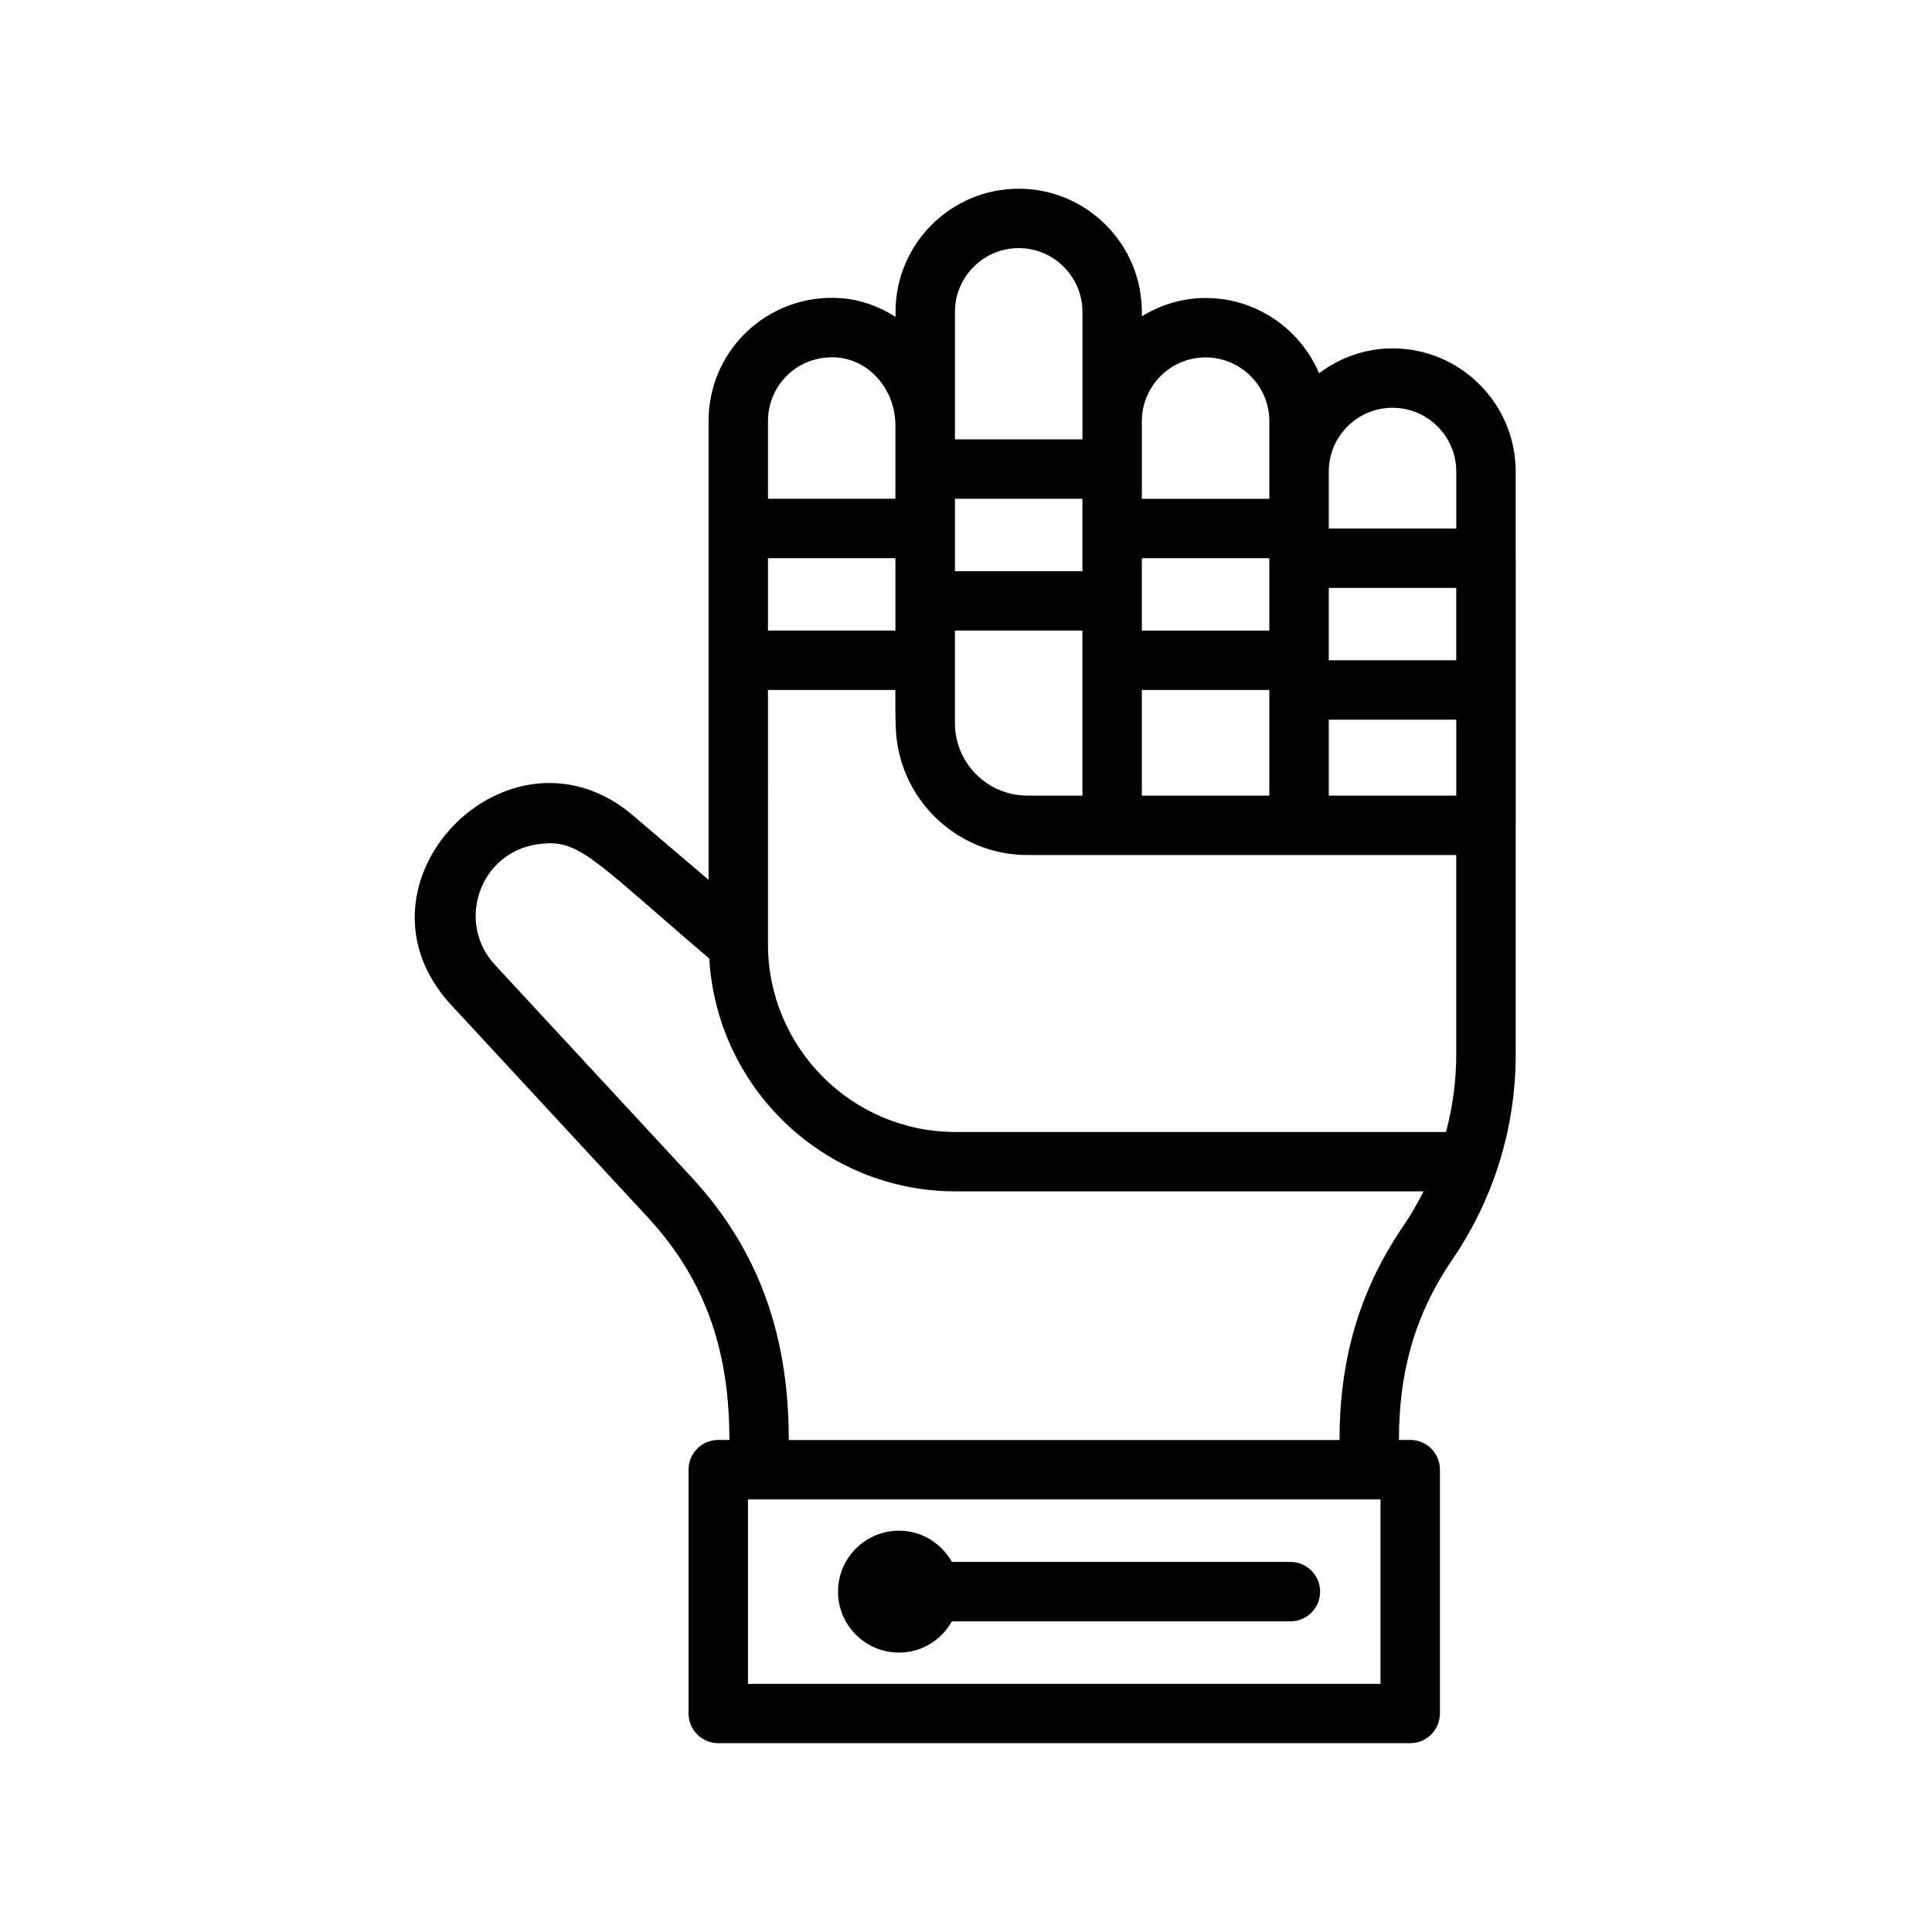 <?xml version="1.0" encoding="UTF-8"?>
<!-- Uploaded to: ICON Repo, www.svgrepo.com, Generator: ICON Repo Mixer Tools -->
<svg fill="#000000" width="800px" height="800px" version="1.1" viewBox="144 144 512 512" xmlns="http://www.w3.org/2000/svg">
 <g>
  <path d="m545.68 291.92c0-0.016-0.008-0.023-0.008-0.039v-22.922c0-17.996-14.641-32.637-32.637-32.637-7.32 0-14.012 2.512-19.469 6.598-4.961-11.715-16.57-19.949-30.07-19.949-6.203 0-11.949 1.836-16.895 4.848v-1.172c0-17.996-14.641-32.637-32.637-32.637s-32.637 14.641-32.637 32.637v1.332c-4.25-2.707-9.07-4.543-14.32-4.945-9.613-0.762-18.949 2.715-25.68 9.445-6.164 6.156-9.547 14.367-9.547 23.121v121.57l-20.012-17.051c-32.77-27.883-77.871 18.082-48.184 50.23l52.082 56.254c16.367 17.664 21.633 37.25 21.633 58.992h-2.953c-4.344 0-7.871 3.519-7.871 7.871v64.621c0 4.352 3.527 7.871 7.871 7.871h183.38c4.344 0 7.871-3.519 7.871-7.871v-64.621c0-4.352-3.527-7.871-7.871-7.871h-2.992c0-16.879 3.676-32.465 14.098-47.711 11.02-16.121 16.848-34.961 16.848-54.488v-60.668-0.008c0-0.008 0.008-0.016 0.008-0.023v-35.824c0-0.016 0.008-0.023 0.008-0.039s-0.008-0.023-0.008-0.039v-34.855c-0.016 0-0.008-0.008-0.008-0.023zm-15.754 62.93h-33.785v-20.121h33.785zm-132.86-43.742h33.785v43.738h-14.57c-10.598 0-19.215-8.621-19.215-19.215zm49.531 15.742h33.777c0 0.016 0.008 0.023 0.008 0.039v27.953h-33.785zm49.547-7.871c0-0.023-0.008-0.039-0.008-0.055v-19.129h33.785v19.191h-33.777zm-15.762-27.02v19.152l-33.785 0.004v-19.191h33.777c0 0.012 0.008 0.02 0.008 0.035zm-49.531-7.949c0 0.016-0.008 0.023-0.008 0.039s0.008 0.023 0.008 0.039v11.281h-33.785v-19.191h33.785zm-49.562 27.098h-33.77v-19.191h33.77zm-33.77 15.742h33.77c0 2.242-0.039 6.965 0.078 9.195 0.227 19.082 15.785 34.551 34.922 34.551h113.63v52.828c0 7.016-0.953 13.902-2.699 20.562h-130.03c-27.387 0-49.672-22.316-49.672-49.742zm165.51-74.785c9.312 0 16.895 7.582 16.895 16.895v15.09h-33.777c0-0.023-0.008-0.039-0.008-0.055v-15.027c-0.008-9.32 7.57-16.902 16.891-16.902zm-49.535-13.352c9.312 0 16.895 7.582 16.895 16.895v20.578h-33.789v-7.832c0-0.016 0.008-0.023 0.008-0.039s-0.008-0.023-0.008-0.039v-12.66c0-9.32 7.582-16.902 16.895-16.902zm-49.531-28.961c9.312 0 16.895 7.582 16.895 16.895v33.785h-33.785l-0.004-33.785c0-9.312 7.582-16.895 16.895-16.895zm-61.496 33.867c3.473-3.488 8.352-5.25 13.344-4.879 8.684 0.66 15.484 8.582 15.484 18.043v19.398h-33.77v-20.57c-0.004-4.547 1.75-8.805 4.941-11.992zm157.38 346.62h-167.63v-48.879h167.63zm-10.863-64.621h-145.95c0-26.324-7.078-49.453-25.82-69.699l-52.074-56.246c-10.273-11.133-4.172-29.543 11.109-31.898 11.203-1.723 14.289 3.473 45.723 30.254 1.984 34.336 30.434 61.691 65.227 61.691h124.07c-1.613 3.188-3.402 6.305-5.449 9.297-11.938 17.5-16.836 35.992-16.836 56.602z"/>
  <path d="m485.97 557.93h-89.703c-2.769-4.922-7.973-8.281-14.027-8.281-8.918 0-16.152 7.234-16.152 16.152 0 8.918 7.234 16.152 16.152 16.152 6.047 0 11.258-3.363 14.027-8.281h89.711c4.344 0 7.871-3.519 7.871-7.871 0-4.352-3.527-7.871-7.879-7.871z"/>
 </g>
</svg>